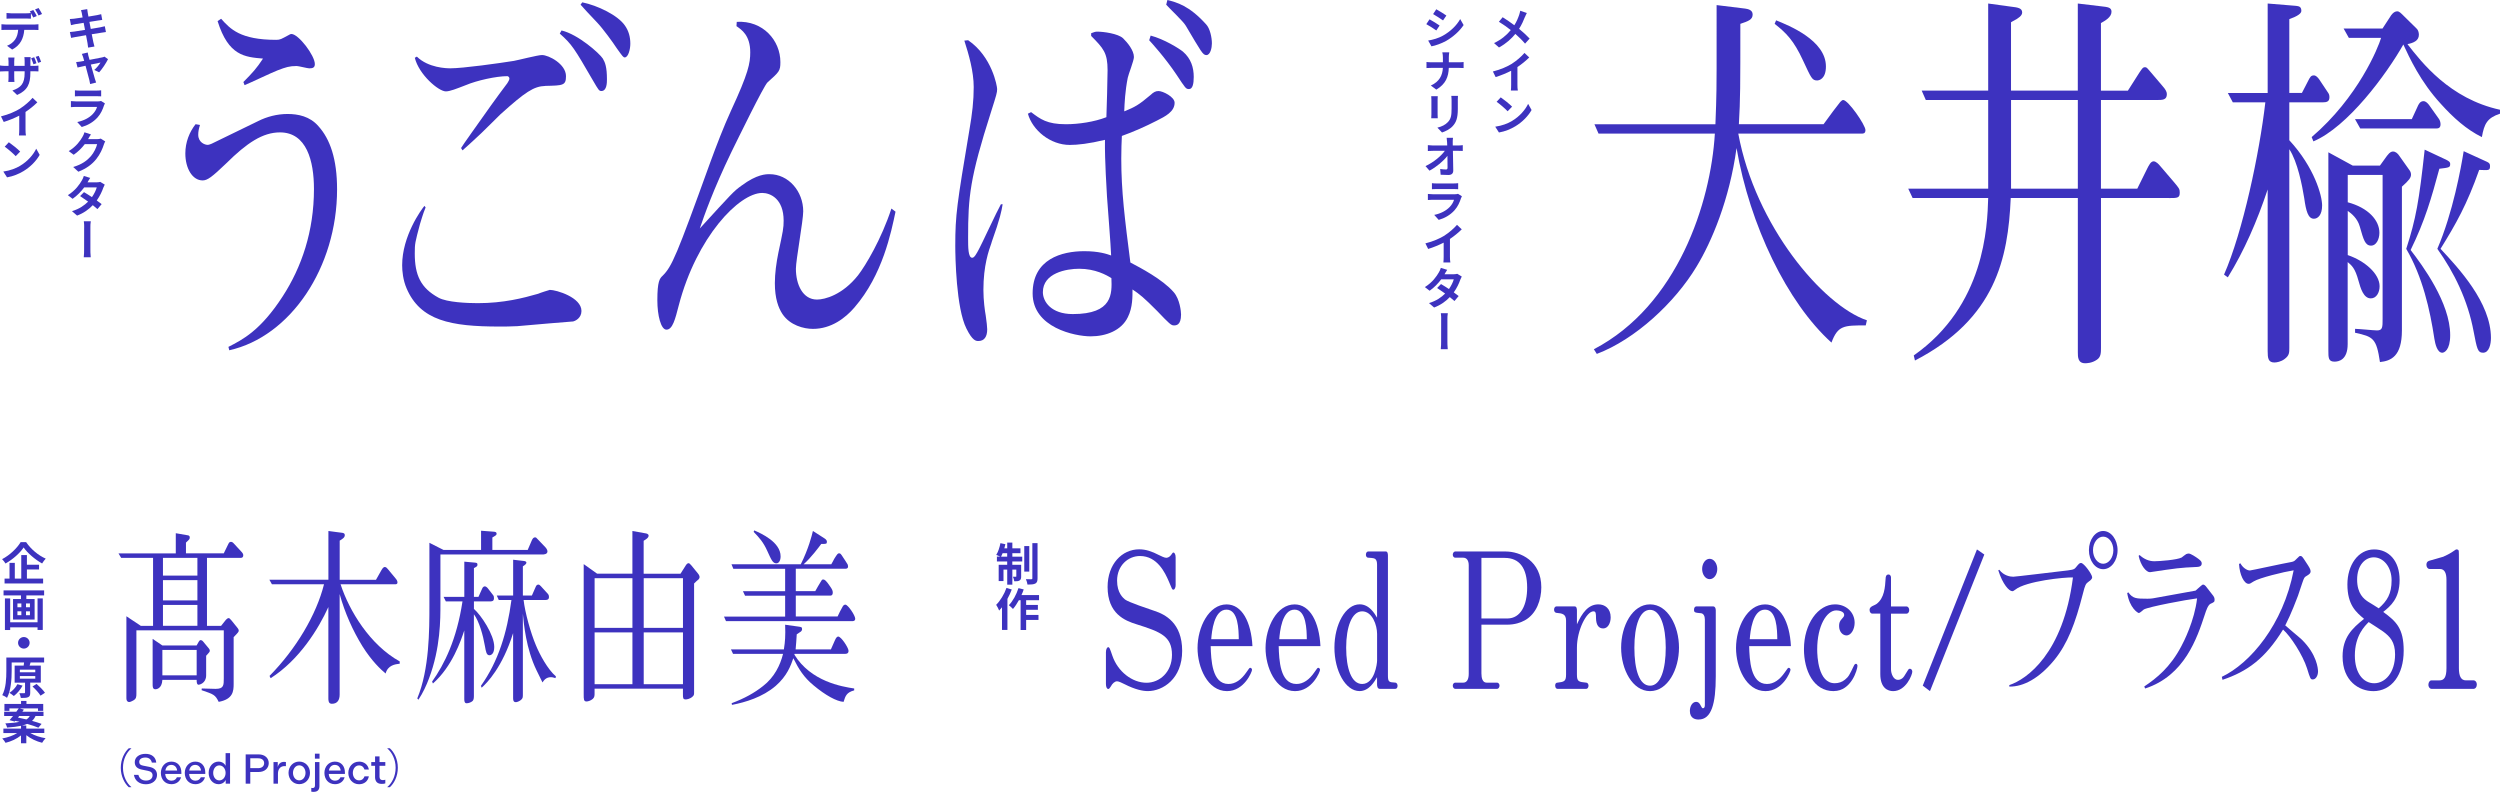 <?xml version="1.0" encoding="UTF-8"?>
<svg id="_レイヤー_2" data-name="レイヤー 2" xmlns="http://www.w3.org/2000/svg" viewBox="0 0 717.2 227.17">
  <defs>
    <style>
      .cls-1 {
        fill: #3d32bf;
      }
    </style>
  </defs>
  <g id="Grid">
    <g>
      <g>
        <path class="cls-1" d="M290.41,159.69h2.85v1.39h-2.85v.95h2.54v3.32c0,.6-.09.96-.47,1.18-.36.22-.86.25-1.51.23-.04-.39-.21-.94-.38-1.31.36.03.69.03.81.01.12,0,.16-.03.16-.16v-1.9h-1.14v4.32h-1.47v-4.32h-1.07v3.29h-1.38v-4.67h2.44v-.95h-2.95v-1.39h.98c-.34-.17-.87-.39-1.17-.49.53-.82.96-2.13,1.2-3.37l1.42.3c-.08.4-.18.79-.3,1.18h.83v-1.64h1.47v1.64h2.33v1.4h-2.33v.98ZM288.94,159.69v-.98h-1.31c-.14.36-.3.69-.44.98h1.75ZM295.28,163.98h-1.44v-7.32h1.44v7.32ZM297.65,155.81v10.09c0,.83-.17,1.25-.64,1.51-.48.25-1.23.3-2.24.3-.05-.43-.26-1.11-.46-1.56.66.03,1.34.03,1.56.03.21-.01.29-.07.29-.29v-10.08h1.48Z"/>
        <path class="cls-1" d="M290.26,169.11c-.34.91-.77,1.83-1.25,2.7v8.91h-1.56v-6.5c-.27.32-.55.65-.81.94-.14-.38-.58-1.26-.86-1.65,1.18-1.17,2.31-3.02,2.96-4.86l1.51.47ZM294.38,172.18v1.36h3.37v1.4h-3.37v1.47h3.54v1.43h-3.54v2.89h-1.59v-8.55h-.49c-.52.96-1.12,1.85-1.7,2.52-.25-.29-.86-.83-1.18-1.08,1.14-1.17,2.17-3.04,2.76-4.9l1.5.38c-.18.55-.39,1.08-.64,1.61h5.04v1.47h-3.69Z"/>
      </g>
      <g>
        <path class="cls-1" d="M7.5,155.54c1.4,2.05,3.54,3.82,5.62,4.72-.39.4-.74.91-1.04,1.39-2.01-1.12-4.19-2.99-5.3-4.59-1.05,1.59-3.06,3.39-5.2,4.6-.2-.35-.64-.92-.98-1.25,2.25-1.16,4.34-3.22,5.32-4.88h1.59ZM7.72,165.98h4.65v1.4H1.31v-1.4h1.42v-4.51h1.52v4.51h1.85v-6.75h1.62v2.78h3.48v1.36h-3.48v2.6Z"/>
        <path class="cls-1" d="M12.66,169.37v1.44h-5.1v1.04h2.37v5.89H3.74v-5.89h2.28v-1.04H1.02v-1.44h11.63ZM10.77,171.67h1.5v9.05h-1.5v-.75H2.92v.77h-1.51v-9.06h1.51v6.84h7.85v-6.84ZM5,174.21h1.13v-1.09h-1.13v1.09ZM5,176.48h1.13v-1.11h-1.13v1.11ZM8.59,173.12h-1.13v1.09h1.13v-1.09ZM8.59,175.38h-1.13v1.11h1.13v-1.11Z"/>
        <path class="cls-1" d="M8.5,184.41c0,.91-.75,1.66-1.66,1.66s-1.66-.75-1.66-1.66.75-1.66,1.66-1.66,1.66.75,1.66,1.66Z"/>
        <path class="cls-1" d="M8.67,195.85v2.87c0,.7-.12,1.08-.61,1.29-.49.22-1.17.22-2.08.22-.05-.42-.25-.96-.43-1.37.57.03,1.2.03,1.38.01.2,0,.25-.04.25-.2v-2.83h-2.98v-4.89h2.59c.05-.31.1-.62.12-.9h-3.56v2.44c0,2.21-.18,5.55-1.33,7.7-.3-.26-.97-.62-1.37-.77,1.08-1.99,1.17-4.9,1.17-6.93v-3.85h10.84v1.4h-4.07.18s-.27.9-.27.9h3.21v4.89h-3.04ZM6.48,196.69c-.61,1.14-1.59,2.28-2.51,2.98-.3-.26-.91-.7-1.27-.91.92-.57,1.81-1.53,2.29-2.48l1.5.42ZM5.7,192.86h4.42v-.74h-4.42v.74ZM5.7,194.7h4.42v-.75h-4.42v.75ZM10.49,196.2c.86.75,1.92,1.79,2.41,2.54l-1.27.83c-.43-.74-1.46-1.85-2.31-2.63l1.18-.74Z"/>
        <path class="cls-1" d="M8.74,210.31c1.14.68,2.77,1.22,4.34,1.47-.34.33-.77.92-.99,1.31-1.62-.39-3.3-1.18-4.54-2.18v2.31h-1.53v-2.24c-1.2.98-2.82,1.73-4.43,2.12-.21-.38-.62-.95-.95-1.25,1.56-.27,3.19-.84,4.29-1.55H.97v-1.27h5.06v-.81c-1.05.23-2.37.39-3.99.51-.07-.36-.31-.9-.51-1.2,1.75-.09,3.07-.23,4.07-.46-.42-.09-.83-.19-1.22-.27l-.17.2-1.47-.4c.31-.34.65-.75,1.01-1.2H1.19v-1.21h3.48c.25-.34.49-.66.7-.96h-2.67v.71h-1.43v-1.99h4.77v-.86h1.55v.86h4.81v1.99h-1.5v-.71h-5.23l1.18.35c-.14.2-.29.4-.44.61h6.07v1.21h-2.29c-.23.55-.56,1.01-1,1.4,1.05.3,2.02.6,2.74.87l-.92,1.09c-.78-.34-1.95-.73-3.22-1.09-.42.18-.9.34-1.46.47h1.21v.88h5.17v1.27h-3.99ZM5.16,205.86c.75.14,1.59.33,2.42.53.46-.27.75-.61.97-.99h-3.04l-.35.46Z"/>
      </g>
      <g>
        <path class="cls-1" d="M37.66,214.73c-1.31,1.09-2.38,3.09-2.38,5.52s1.1,4.46,2.38,5.52v.06h-.72c-1.21-1.09-2.29-3.11-2.29-5.58s1.08-4.49,2.29-5.58h.72v.06Z"/>
        <path class="cls-1" d="M38.43,222.29h1.28c.22.96.94,1.64,2.17,1.64s1.89-.64,1.89-1.51c0-.67-.44-1.12-1.32-1.28l-1.81-.37c-1.3-.28-1.98-.94-1.98-2.13,0-1.39,1.25-2.38,3.08-2.38s2.93.96,3.09,2.51h-1.27c-.17-.85-.79-1.45-1.85-1.45s-1.77.46-1.77,1.25c0,.6.29.91,1.08,1.07l1.87.37c1.4.28,2.16,1.06,2.16,2.31,0,1.58-1.35,2.67-3.19,2.67-1.94,0-3.18-1.08-3.44-2.7Z"/>
        <path class="cls-1" d="M49.14,218.49c1.92,0,2.89,1.39,2.89,3.12v.41h-4.63c.06,1.08.68,1.94,1.8,1.94.84,0,1.31-.42,1.54-.97h1.2c-.31,1.18-1.36,1.98-2.74,1.98-1.93,0-3.05-1.44-3.05-3.24s1.25-3.24,2.99-3.24ZM50.82,221.06c-.11-.95-.71-1.63-1.69-1.63s-1.55.72-1.69,1.63h3.38Z"/>
        <path class="cls-1" d="M56,218.49c1.92,0,2.89,1.39,2.89,3.12v.41h-4.63c.06,1.08.68,1.94,1.8,1.94.84,0,1.31-.42,1.54-.97h1.2c-.31,1.18-1.36,1.98-2.74,1.98-1.93,0-3.05-1.44-3.05-3.24s1.25-3.24,2.99-3.24ZM57.67,221.06c-.11-.95-.71-1.63-1.69-1.63s-1.55.72-1.69,1.63h3.38Z"/>
        <path class="cls-1" d="M64.75,224.82v-1.09c-.3.7-1.07,1.24-2.06,1.24-1.64,0-2.83-1.44-2.83-3.24s1.19-3.24,2.83-3.24c.98,0,1.74.54,2.03,1.23v-3.66h1.28v8.75h-1.25ZM62.91,219.58c-1.07,0-1.75,1.01-1.75,2.15s.68,2.15,1.75,2.15,1.81-.97,1.81-2.15-.74-2.15-1.81-2.15Z"/>
        <path class="cls-1" d="M70.48,216.42h3.72c1.8,0,2.9,1.09,2.9,2.52s-1.15,2.53-2.9,2.53h-2.4v3.35h-1.32v-8.4ZM74.07,220.37c1.1,0,1.71-.62,1.71-1.44s-.61-1.39-1.71-1.39h-2.27v2.83h2.27Z"/>
        <path class="cls-1" d="M78.46,218.63h1.22v1.44c.2-.91.79-1.51,1.85-1.51.19,0,.37.01.49.05v1.19c-.13-.02-.24-.02-.4-.02-1.14,0-1.88.79-1.88,2.19v2.85h-1.28v-6.19Z"/>
        <path class="cls-1" d="M82.77,221.72c0-1.79,1.28-3.24,3.08-3.24s3.08,1.45,3.08,3.24-1.28,3.24-3.08,3.24-3.08-1.45-3.08-3.24ZM87.65,221.72c0-1.09-.67-2.16-1.8-2.16s-1.8,1.07-1.8,2.16.67,2.15,1.8,2.15,1.8-1.06,1.8-2.15Z"/>
        <path class="cls-1" d="M89.3,227.1v-1.07c.12.02.25.04.38.04.48,0,.68-.26.68-.78v-6.66h1.28v6.85c0,1.12-.53,1.69-1.7,1.69-.24,0-.48-.02-.65-.07ZM90.34,216.22h1.33v1.42h-1.33v-1.42Z"/>
        <path class="cls-1" d="M96.06,218.49c1.92,0,2.89,1.39,2.89,3.12v.41h-4.63c.06,1.08.68,1.94,1.8,1.94.84,0,1.31-.42,1.54-.97h1.2c-.31,1.18-1.36,1.98-2.74,1.98-1.93,0-3.05-1.44-3.05-3.24s1.25-3.24,2.99-3.24ZM97.74,221.06c-.11-.95-.71-1.63-1.69-1.63s-1.55.72-1.69,1.63h3.38Z"/>
        <path class="cls-1" d="M103,218.49c1.58,0,2.59.97,2.82,2.27h-1.25c-.22-.67-.72-1.18-1.57-1.18-1.12,0-1.78,1.03-1.78,2.15s.66,2.14,1.78,2.14c.85,0,1.36-.49,1.57-1.16h1.25c-.23,1.3-1.24,2.27-2.82,2.27-1.86,0-3.07-1.51-3.07-3.24s1.21-3.24,3.07-3.24Z"/>
        <path class="cls-1" d="M107.6,222.84v-3.15h-1.09v-1.06h1.09v-1.64h1.28v1.64h1.66v1.06h-1.66v3.15c0,.62.3.96.92.96.3,0,.56-.06.74-.11v1.05c-.22.1-.64.14-1.06.14-1.26,0-1.89-.7-1.89-2.05Z"/>
        <path class="cls-1" d="M111.12,225.77c1.31-1.09,2.38-3.09,2.38-5.52s-1.1-4.46-2.38-5.52v-.06h.72c1.22,1.09,2.29,3.11,2.29,5.58s-1.07,4.49-2.29,5.58h-.72v-.06Z"/>
      </g>
      <g>
        <path class="cls-1" d="M65.78,100.52l-.25-1.01c3.95-2.02,9.16-4.59,15.55-14.46,5.46-8.41,8.99-18.71,8.99-30.82,0-8.07-2.1-16.25-9.75-16.25-4.96,0-9.5,3.03-15.38,8.85-4.2,4.03-5.46,4.93-6.81,4.93-2.94,0-4.96-3.47-4.96-7.73,0-3.25,1.18-6.16,2.94-8.4l1.26.22c-.34,1.12-.5,1.9-.5,2.8,0,2.24,1.93,2.91,2.69,2.91.42,0,.84-.22,1.18-.34l13.36-6.5c2.44-1.23,5.38-2.02,8.4-2.02s6.39.67,8.82,3.47c3.36,3.7,5.38,9.41,5.38,18.15,0,22.41-13.36,42.25-30.93,46.17ZM88.73,19.61c-.5,0-3.11-.67-3.61-.67-2.1,0-3.11.34-5.46,1.23-1.51.56-8.07,3.7-9.5,4.26l-.34-.9c2.77-2.8,3.78-3.92,5.63-6.72-5.21-.45-9.92-.78-13.03-10.76l1.01-.67c2.61,2.91,5.46,6.05,15.8,6.05,1.18,0,1.43-.22,3.53-1.34.25-.11.5-.34.84-.34,2.02,0,6.72,6.16,6.72,8.63,0,1.01-.59,1.23-1.6,1.23Z"/>
        <path class="cls-1" d="M164.28,92.23c-5.8.45-6.81.56-15.88,1.34-2.02.11-3.61.11-5.13.11-13.95,0-22.69-1.68-26.64-10.98-1.01-2.35-1.26-4.93-1.26-6.61,0-8.41,5.46-15.91,6.39-17.03l.34.45c-.76,1.79-1.34,3.92-1.6,4.71-1.43,5.38-1.51,5.6-1.51,8.52,0,6.16,1.68,9.86,6.81,12.66,2.44,1.34,8.32,1.57,11.26,1.57,7.4,0,13.03-1.46,17.31-2.69.42-.22,3.28-1.12,3.36-1.12,1.85,0,9.08,2.13,9.08,6.05,0,2.02-1.76,2.91-2.52,3.03ZM156.47,24.65c-3.36.11-5.71,1.68-12.94,8.18-.59.56-3.7,3.7-5.46,5.38-1.85,1.79-4.88,4.48-5.38,4.93l-.42-.67c.5-.9,4.79-6.84,8.66-12.33,1.26-1.79,3.36-4.59,4.62-6.28.25-.45.59-.9.59-1.34,0-.34-.34-.67-.59-.67-3.19,0-8.74,1.23-11.93,2.58-2.61,1.01-4.54,1.79-5.71,1.79-2.1,0-7.73-4.82-8.91-9.64l.59-.34c3.28,3.25,8.57,3.36,9.58,3.36,3.7,0,14.04-1.46,18.24-2.13,1.26-.22,6.89-1.68,8.07-1.68,1.93,0,6.89,2.58,6.89,6.05,0,2.69-.84,2.69-5.88,2.8ZM172.52,26.11c-.67,0-.84-.34-2.35-2.91-5.46-9.41-6.05-10.42-9.58-13.56l.5-.9c4.79,1.12,10.93,6.61,11.85,8.07.67,1.12,1.18,2.46,1.18,5.94,0,.9,0,3.36-1.6,3.36ZM179.24,16.47c-.42,0-.59-.22-2.35-2.69-1.01-1.57-3.95-5.6-5.55-7.28s-4.45-4.71-4.79-5.16l.5-.67c4.37.9,10.25,3.7,12.27,6.72,1.01,1.46,1.51,3.14,1.51,5.16,0,1.57-.59,3.92-1.6,3.92Z"/>
        <path class="cls-1" d="M245.14,88.19c-2.61,3.03-6.64,6.16-11.93,6.16-2.61,0-6.56-1.01-8.74-4.26-1.18-1.79-2.18-4.48-2.18-8.85,0-2.8.42-5.83,1.01-8.74,1.34-6.28,1.51-7.06,1.51-9.19,0-6.28-3.78-7.96-6.14-7.96-6.64,0-18.83,12.66-23.95,32.27-1.01,3.92-1.76,6.95-3.53,6.95-1.6,0-2.61-4.15-2.61-8.4,0-5.49.67-6.28,1.51-7.06,2.69-2.69,3.95-5.6,13.62-32.39,1.85-5.04,3.87-10.31,5.97-14.9,5.04-10.87,5.55-13.67,5.55-16.81,0-4.93-2.52-6.5-3.95-7.51l.08-1.23c7.56-.45,12.52,5.38,12.52,11.54,0,2.58-.34,2.8-3.7,5.83-1.09,1.01-8.57,16.36-10.34,19.95-5.29,10.98-7.82,18.27-9.08,21.96,9.33-10.2,9.67-10.65,12.02-12.33,4.37-3.25,6.98-3.25,7.98-3.25,5.46,0,9.67,4.93,9.67,10.65,0,2.69-2.1,14.01-2.1,16.47,0,4.48,1.93,8.85,6.05,8.85,2.27,0,7.31-1.34,11.77-6.95,2.18-2.8,6.72-10.42,9.58-19.16l1.18.9c-1.26,5.94-3.7,18.15-11.77,27.46Z"/>
        <path class="cls-1" d="M284.47,69.59c-.84,2.35-2.35,6.61-2.35,13.56,0,3.03.42,6.05.67,7.4.25,1.79.42,3.25.42,3.92,0,2.13-.84,3.36-2.52,3.36-.67,0-1.68,0-3.45-3.59-2.94-5.83-3.19-20.62-3.19-23.76,0-8.85.5-11.99,4.03-33.06.84-4.82,1.26-8.52,1.26-12.44,0-4.48-1.43-9.41-2.69-13.33l1.09-.11c6.89,4.71,8.32,13.22,8.32,14.01,0,1.01-.17,1.57-1.77,6.61-6.05,18.94-6.56,24.21-6.56,36.08,0,2.69,0,5.71,1.18,5.71.59,0,1.18-1.01,2.1-2.8.25-.34,5.04-10.65,6.13-12.55h.5c-.34,2.02-.67,3.92-3.19,10.98ZM336.74,93.35c-.76,0-1.26-.45-4.79-4.15-3.78-3.81-5.04-4.82-7.06-6.16,0,1.91.08,5.16-1.34,7.96-1.85,3.81-6.22,5.49-10.67,5.49s-16.64-2.46-16.64-12.33,8.4-12.1,14.79-12.1c4.2,0,6.47.78,7.73,1.23-.08-2.69-1.01-14.34-1.18-16.81-.08-2.02-.67-9.97-.59-16.36-4.62,1.12-7.9,1.46-10.09,1.46-5.55,0-10.67-4.15-12.02-8.96l.92-.45c2.69,2.02,4.54,3.47,10,3.47,3.61,0,8.15-.67,11.6-2.02.08-1.79.34-11.43.34-13.45,0-5.04-1.18-6.28-4.71-9.86v-.78c.84-.34,1.26-.45,1.76-.45,1.76,0,5.97.56,7.4,1.91,1.26,1.23,3.11,3.47,3.11,5.38,0,1.01-1.6,5.04-1.77,5.94-.76,3.81-.92,7.28-1.01,9.64,3.03-1.23,4.12-1.79,7.56-4.71.84-.79,1.43-1.12,2.27-1.12,1.26,0,4.62,1.68,4.62,3.36,0,2.58-2.69,3.92-5.13,5.15-3.28,1.68-6.56,3.14-10,4.37-.08,1.79-.17,3.81-.17,6.5,0,9.41,1.01,17.26,2.61,29.81,2.77,1.46,9.25,4.82,12.44,8.52,1.77,2.02,2.1,5.6,2.1,6.39,0,3.14-1.43,3.14-2.1,3.14ZM309.6,77.1c-3.7,0-10.42,1.23-10.42,6.72,0,2.69,2.35,6.28,8.57,6.28,11.51,0,11.26-5.83,11.09-10.31-1.43-.9-4.62-2.69-9.25-2.69ZM341.11,25.55c-.92,0-1.01-.22-3.53-4.03-3.36-5.04-7.48-9.53-7.9-9.97l.42-1.34c3.87,1.01,8.15,3.7,9.25,4.59,2.35,2.02,3.11,4.59,3.11,7.28,0,2.02-.34,3.47-1.35,3.47ZM346.07,15.8c-1.01,0-1.43-.9-5.88-8.4-.67-1.23-4.88-5.16-5.63-6.05l.34-1.34c2.69.67,6.22,1.57,11.09,6.95,1.18,1.23,1.68,3.92,1.68,5.49,0,1.23-.42,3.36-1.6,3.36Z"/>
      </g>
      <g>
        <path class="cls-1" d="M23.5,3.87c-.08-.36-.16-.66-.26-.96l1.78-.29c.04.25.08.68.14.97.03.18.1.6.21,1.17,1.07-.17,2.03-.33,2.48-.42.39-.08.87-.18,1.18-.27l.3,1.65c-.27.03-.78.1-1.16.16-.52.08-1.48.23-2.52.4.12.64.26,1.34.39,2.02,1.13-.18,2.17-.36,2.73-.47.49-.1.98-.21,1.3-.3l.32,1.66c-.32.03-.84.12-1.33.2-.6.09-1.62.25-2.74.43.21,1.03.38,1.88.46,2.28.09.38.21.82.32,1.25l-1.82.31c-.07-.47-.1-.9-.17-1.27-.07-.36-.22-1.24-.43-2.29-1.29.21-2.47.42-3.02.52-.55.09-.98.17-1.26.25l-.35-1.68c.33-.01.91-.09,1.3-.14.58-.08,1.77-.27,3.04-.48-.13-.68-.26-1.38-.39-2.02-1.11.18-2.08.34-2.47.4-.4.08-.73.16-1.16.27l-.34-1.76c.39-.01.78-.04,1.17-.09.43-.05,1.42-.19,2.5-.36l-.22-1.14Z"/>
        <path class="cls-1" d="M25.36,16.01c.08.3.2.69.33,1.16,1.48-.29,3.12-.61,3.65-.71.22-.04.47-.12.64-.21l1.01.73c-.55,1.12-1.66,2.81-2.55,3.77l-1.4-.68c.71-.6,1.47-1.57,1.79-2.12-.3.05-1.48.3-2.77.57.47,1.64.98,3.45,1.17,4.12.08.23.25.79.35,1.04l-1.72.43c-.05-.35-.14-.77-.22-1.12-.17-.69-.66-2.52-1.1-4.13-1.01.22-1.91.42-2.29.51l-.4-1.57c.4-.04.79-.06,1.22-.14.17-.03.56-.09,1.08-.2-.13-.44-.23-.83-.31-1.09-.1-.34-.21-.62-.35-.91l1.68-.4c.05.29.1.64.19.96Z"/>
        <path class="cls-1" d="M29.86,30.18c-.39,1.22-.94,2.46-1.87,3.5-1.27,1.42-2.92,2.3-4.54,2.76l-1.29-1.43c1.91-.39,3.41-1.22,4.38-2.21.68-.69,1.08-1.4,1.3-2.12h-6.03c-.31,0-.95.01-1.47.06v-1.74c.52.05,1.07.09,1.47.09h6.23c.42,0,.75-.05.94-.13l1.12.7c-.08.17-.2.39-.23.52ZM22.81,25.99h4.86c.39,0,1.01-.03,1.35-.08v1.73c-.34-.03-.94-.05-1.38-.05h-4.84c-.4,0-.95.01-1.31.05v-1.73c.35.05.88.08,1.31.08Z"/>
        <path class="cls-1" d="M25.31,39.85s-.03.04-.04.07h2.54c.39,0,.81-.05,1.09-.16l1.29.81c-.13.23-.31.57-.4.9-.35,1.13-1.07,2.81-2.21,4.21-1.2,1.48-2.72,2.63-5.1,3.58l-1.48-1.35c2.57-.77,3.98-1.86,5.08-3.11.86-.99,1.59-2.51,1.78-3.45h-3.54c-.83,1.1-1.94,2.21-3.18,3.05l-1.42-1.05c2.21-1.35,3.31-2.99,3.93-4.07.21-.3.47-.9.58-1.33l1.86.61c-.31.44-.64,1.01-.78,1.29Z"/>
        <path class="cls-1" d="M25.11,52.31h2.56c.39,0,.82-.05,1.09-.13l1.29.78c-.13.25-.3.6-.42.91-.34,1.01-.97,2.38-1.87,3.64.55.39,1.04.75,1.4,1.05l-1.2,1.43c-.35-.33-.82-.71-1.34-1.13-1.11,1.17-2.55,2.25-4.5,2.99l-1.47-1.27c2.18-.66,3.59-1.7,4.63-2.74-.82-.6-1.65-1.17-2.3-1.59l1.12-1.13c.66.38,1.47.9,2.28,1.43.64-.92,1.18-2.01,1.38-2.79h-3.6c-.88,1.17-2.05,2.39-3.33,3.28l-1.36-1.05c2.21-1.38,3.37-3.11,4-4.2.2-.31.47-.9.58-1.31l1.83.56c-.31.44-.62,1.01-.78,1.29Z"/>
        <path class="cls-1" d="M24.15,65.25c0-.44,0-1.21-.1-1.78h2c-.12.57-.12,1.33-.12,1.78v6.27c0,.38,0,1.47.1,2.28h-2c.1-.81.1-1.77.1-2.28,0-.87.01-5.16.01-6.27Z"/>
        <path class="cls-1" d="M1.62,7.04h8.27c.26,0,.81-.03,1.14-.08v1.65c-.33-.03-.79-.04-1.14-.04h-2.93c-.09,1.31-.42,2.35-.88,3.21-.55,1-1.47,1.87-2.59,2.44l-1.48-1.08c.9-.35,1.77-.98,2.34-1.81.53-.77.78-1.72.86-2.77H1.62c-.38,0-.86.01-1.21.04v-1.65c.38.04.81.08,1.21.08ZM10.56,4.59l-1.01.43c-.18-.35-.43-.84-.68-1.26v1.6c-.43-.03-.92-.05-1.35-.05H3.22c-.43,0-.97.03-1.35.05v-1.63c.4.05.92.09,1.35.09h4.29c.43,0,.92-.03,1.34-.09-.1-.17-.21-.32-.3-.45l1-.42c.32.47.77,1.26,1,1.73ZM12.06,4.01l-1,.43c-.26-.52-.66-1.26-1-1.73l.99-.42c.33.48.79,1.27,1.01,1.72Z"/>
        <path class="cls-1" d="M4.91,27.24l-1.35-1.27c2.44-.86,3.51-1.94,3.51-5.04v-.48h-2.99v1.72c0,.56.04,1.08.07,1.33h-1.77c.03-.25.07-.77.07-1.33v-1.72h-1.07c-.64,0-1.09.03-1.38.05v-1.73c.22.04.74.13,1.38.13h1.07v-1.26c0-.36-.03-.74-.08-1.13h1.79c-.03.23-.08.64-.08,1.14v1.25h2.99v-1.33c0-.51-.04-.92-.08-1.18h1.81c-.03.26-.08.68-.08,1.18v1.33h.92c.68,0,1.05-.04,1.39-.09v1.68c-.27-.04-.71-.04-1.38-.04h-.94v.43c0,3.12-.75,5.02-3.81,6.37ZM10.46,18.14l-.86.3c-.2-.55-.42-1.24-.65-1.73l.86-.29c.22.49.52,1.23.65,1.72ZM11.79,17.74l-.87.29c-.17-.55-.42-1.24-.68-1.73l.87-.27c.23.49.53,1.24.68,1.72Z"/>
        <path class="cls-1" d="M5.79,31.12c1.29-.81,2.72-2.07,3.55-3.05l1.37,1.29c-.96.95-2.17,1.94-3.39,2.76v5.08c0,.56.03,1.35.12,1.66h-2c.05-.31.08-1.11.08-1.66v-4.02c-1.3.66-2.9,1.34-4.45,1.81l-.79-1.6c2.26-.57,4.11-1.39,5.53-2.26Z"/>
        <path class="cls-1" d="M5.79,47.55c2.16-1.27,3.8-3.2,4.6-4.89l.99,1.77c-.96,1.72-2.64,3.46-4.67,4.68-1.29.77-2.9,1.47-4.69,1.77l-1.07-1.66c1.99-.29,3.61-.92,4.84-1.66ZM5.8,43.47l-1.29,1.33c-.65-.7-2.24-2.08-3.16-2.72l1.18-1.27c.88.6,2.52,1.9,3.26,2.67Z"/>
      </g>
      <g>
        <path class="cls-1" d="M535.24,93.35c-6.3,0-7.98,0-9.83,4.93-12.69-11.43-23.45-33.73-27.23-55.81-2.02,14.79-7.14,26.89-11.51,34.07-6.22,10.31-17.57,20.84-28.58,24.99l-.84-1.34c24.04-12.55,33.53-42.02,34.71-61.86h-33.37l-1.18-2.69h34.71c.34-7.96.34-12.78.34-16.02V1.46l8.24,1.01c.67.11,2.1.34,2.1,1.68,0,1.46-1.18,1.91-3.53,2.69,0,18.04,0,21.52-.42,28.8h24.29c1.18-1.68,4.46-6.05,4.79-6.39.34-.34.59-.56.84-.56,1.43,0,6.39,7.17,6.39,8.63,0,1.01-.67,1.01-1.01,1.01h-35.47c4.88,26.45,24.29,49.31,36.9,53.56l-.34,1.46ZM521.29,23.08c-1.43,0-1.68-.67-4.03-5.71-2.69-5.83-4.88-7.96-8.15-10.53l.42-1.01c3.61,1.46,14.29,5.72,14.29,13.22,0,3.59-1.93,4.03-2.52,4.03Z"/>
        <path class="cls-1" d="M622.23,56.81h-19.5v42.92c0,1.46,0,2.69-1.18,3.47-1.43,1.01-3.03,1.01-3.36,1.01-2.1,0-2.1-1.79-2.1-3.14v-44.26h-19.25c-.76,17.37-4.37,34.63-27.48,46.62l-.34-1.46c20.42-14.34,21.1-36.98,21.35-45.16h-21.68l-1.26-2.69h22.94v-25.44h-17.9l-1.18-2.69h19.08V1.01l6.56.9c2.02.22,3.19.45,3.19,1.68,0,1.01-1.34,1.68-1.6,1.9-.59.34-1.51.79-1.6.9v19.61h19.16V1.01l6.64.79c2.02.22,3.03.34,3.03,1.57,0,1.57-1.85,2.58-3.03,3.25v19.39h7.73l3.28-5.16c.84-1.23,1.01-1.57,1.68-1.57.42,0,.67.34,1.43,1.23l3.53,4.15c1.01,1.12,1.26,1.79,1.26,2.35,0,1.68-1.26,1.68-2.86,1.68h-16.05v25.44h10.42l3.11-6.28c.76-1.46,1.26-1.57,1.6-1.57.67,0,1.51.9,1.77,1.23l4.03,4.71c1.51,1.79,1.68,2.02,1.68,3.03,0,1.57-.67,1.57-3.11,1.57ZM596.09,28.69h-19.16v25.44h19.16v-25.44Z"/>
        <path class="cls-1" d="M638.03,78.78c5.38-12.21,10.17-34.85,11.85-49.42h-9.33l-1.43-2.69h11.43V1.01l8.15.67c.84.11,1.51.22,1.51,1.46q0,1.12-3.45,2.35v21.18h3.61l1.68-3.25c.67-1.34.92-1.79,1.76-1.79.59,0,1.09.56,1.51,1.12l2.61,3.92c.25.34.34.78.34,1.23,0,1.23-.76,1.46-1.93,1.46h-9.58v10.87c7.23,7.84,9.41,15.91,9.41,18.71s-1.26,3.81-2.35,3.81c-1.68,0-2.27-2.24-2.77-5.83-.59-3.7-1.93-10.53-4.29-14.12v56.93c0,1.46,0,2.24-1.34,3.25-1.01.78-2.27,1.01-2.94,1.01-1.76,0-1.93-1.23-1.93-3.25v-46.39c-3.03,9.08-6.72,17.59-11.43,25.21l-1.09-.78ZM683.5,8.18l2.19-3.36c.25-.45,1.01-1.57,2.02-1.57.59,0,1.01.45,2.02,1.46l3.53,3.47c.42.34.67,1.12.67,1.79,0,1.68-1.51,2.35-3.28,2.69,4.03,5.16,12.1,15.69,26.56,18.83v1.12c-3.7,1.23-4.54,2.91-5.21,6.72-4.37-2.13-8.24-5.6-11.77-9.53-5.88-6.39-8.99-13.22-10.76-17.03-4.88,8.63-15.97,23.64-25.8,27.79l-.5-1.23c13.36-11.43,19.08-25.66,19.92-28.46h-9.25l-1.51-2.69h11.18ZM673.5,73.17c4.96,1.68,9.16,5.38,9.16,8.96,0,1.79-.92,3.47-2.52,3.47-2.1,0-2.94-2.91-3.53-5.04-1.01-3.7-1.93-4.37-3.11-5.38v23.53c0,4.59-2.61,5.04-3.78,5.04-1.76,0-1.76-1.12-1.76-3.25v-56.81l6.98,3.81h7.82l2.02-2.8c.92-1.23,1.43-1.23,1.77-1.23.67,0,1.34.56,1.76,1.23l2.94,4.15c.17.22.42.67.42,1.23,0,.9-.59,1.68-2.61,3.47v41.24c0,7.51-3.19,8.74-6.3,9.08-1.01-6.84-1.93-7.28-7.14-8.41v-1.12c1.01,0,5.38.45,6.3.45,1.6,0,1.6-.9,1.6-3.36v-41.24h-10v7.84c5.88,1.57,9.08,5.15,9.08,8.74,0,2.02-1.01,3.7-2.35,3.7-1.76,0-2.19-1.68-3.28-5.49-.67-2.35-2.35-3.7-3.45-4.48v12.66ZM693.5,30.7c.34-.78.76-1.68,1.76-1.68.67,0,1.26.67,1.6,1.12l2.86,4.03c.25.34.42,1.01.42,1.46,0,1.23-.76,1.23-1.43,1.23h-21.6l-1.51-2.69h16.3l1.6-3.47ZM701.57,45.72c.84.45,1.34.67,1.34,1.34,0,1.01-.34,1.01-3.11,1.35-2.27,8.4-4.12,14.9-8.24,23.31,3.36,4.37,11.35,15.13,11.35,24.43,0,4.37-1.76,5.04-2.27,5.04-1.43,0-2.02-2.47-2.27-4.03-1.26-8.29-3.36-17.71-8.07-25.77,2.77-8.52,3.7-13.78,5.29-28.46l5.97,2.8ZM713.42,46.39c.67.34.92.56.92,1.23,0,1.34-.34,1.23-3.11,1.12-3.53,9.97-6.64,15.46-11.09,22.64,5.13,5.49,14.46,15.46,14.46,25.55,0,1.79-.5,4.26-2.27,4.26-1.6,0-1.76-1.34-2.69-6.05-1.68-9.08-5.63-17.03-10.42-23.76,4.46-10.31,6.81-23.31,7.56-28.01l6.64,3.03Z"/>
      </g>
      <g>
        <path class="cls-1" d="M59.38,179.54h4.05l1.38-1.73c.16-.16.49-.49.77-.49.2,0,.41.16.81.65l1.74,2.16c.04.05.36.43.36.76s-.08.49-1.46,1.89v13.44c0,2.05-.16,4.37-4.29,5.13-1.01-2.05-1.42-2.16-4.9-3.35l.04-.49c.65,0,3.4.11,3.97.11,2.35,0,2.35-1.03,2.35-3.02v-13.77h-25.07v18.14c0,.97-.04,1.51-.93,2-.32.16-.81.43-1.13.43s-.81-.16-.81-1.13v-23.48l4.13,2.75h3.52v-19.49h-9.15l-.77-1.3h16.44v-5.78l3.4.59c.16,0,.61.11.61.59,0,.54-.12.59-1.09,1.51v3.08h10.85l1.34-2.75c.24-.54.57-.54.81-.54.12,0,.41.11.69.43l2.39,2.59c.12.11.36.49.36.81,0,.54-.28.76-.69.76h-9.72v19.49ZM56.42,185.15l.61-1.08c.16-.27.32-.43.53-.43.24,0,.53.16.69.38l1.66,2s.28.32.28.65-.12.43-1.05,1.46v5.61c0,2.32-1.98,2.7-2.15,2.7-.57,0-.57-.86-.57-1.4h-9.84c-.12,2.59-1.78,2.7-1.98,2.7-.81,0-.81-.76-.81-1.4v-13.06l2.79,1.89h9.84ZM46.58,186.45v7.29h9.84v-7.29h-9.84ZM56.63,160.05h-9.88v5.08h9.88v-5.08ZM46.75,166.42v5.83h9.88v-5.83h-9.88ZM46.75,173.54v5.99h9.88v-5.99h-9.88Z"/>
        <path class="cls-1" d="M110.6,193.2c-1.34-1.13-3.93-3.51-6.64-7.83-2.75-4.48-5.02-9.5-6.52-14.95v28.83c0,1.57-.65,2.65-2.23,2.65-1.01,0-1.01-.97-1.01-1.62v-26.13c-2.83,6.26-8.34,15.17-16.56,20.41l-.32-.65c7.61-7.72,13.45-17.55,15.63-26.29h-14.94l-.73-1.3h16.93v-13.98l3.81.49c.4.05.89.11.89.7,0,.65-.57,1.03-1.46,1.57v11.23h10.41l1.62-2.86c.41-.7.69-.81.93-.81.36,0,.61.32.85.59l2.27,2.75c.28.32.49.7.49,1.08,0,.54-.41.54-.73.54h-15.59c2.51,7.67,8.42,17.38,16.97,22.13v.65c-1.34.16-3.4.43-4.05,2.81Z"/>
        <path class="cls-1" d="M151.38,157.78l1.21-2.81c.24-.54.53-.81.89-.81.28,0,.36.05.89.65l2.11,2.21c.49.54.57.97.57,1.19,0,.86-1.21.86-1.34.86h-29.36v14.14c0,4.43.04,12.63-3.28,21.43-.77,2.05-1.74,4.16-3.04,6.1l-.32-.38c3.48-8.37,3.48-19.6,3.48-26.72v-17.92l4.05,2.05h10.77v-5.51l3.56.27c.45.05.89.05.89.59,0,.38-.12.43-1.21,1.08v3.56h10.12ZM123.97,195.52c3.52-4.97,7.05-12.04,8.71-23h-4.78l-.65-1.3h5.95v-10.09l3,.27c.53.05.77.11.77.54,0,.49-.08.54-1.01,1.03v8.26h1.3l1.09-2.43c.08-.22.37-.59.73-.59.24,0,.61.22.89.59l1.46,1.89c.24.27.28.59.28.92,0,.92-.65.92-1.17.92h-4.58v2.16c2.02,1.73,5.83,7.4,5.83,10.91,0,2-.93,2.38-1.38,2.38-.85,0-1.01-1.03-1.3-2.65-.53-3.08-1.62-7.02-3.16-9.12v23.38c0,.59-.04,1.19-.37,1.51-.4.38-1.17.65-1.66.65-.28,0-.73,0-.73-1.19v-19.7c-.97,2.92-3.44,10.31-8.99,15.22l-.24-.54ZM159.36,194.54c-.69-.22-.97-.27-1.3-.27-1.46,0-2.07.97-2.43,1.51-.2-.38-.36-.7-1.7-3.46-3.04-6.26-3.64-13.28-3.93-16.25v23c0,1.03,0,1.29-.61,1.78-.57.43-1.13.59-1.42.59-.77,0-.77-.76-.77-1.24v-18.57c-3.08,9.83-7.49,14.31-9.03,15.66l-.2-.54c4.98-7.02,7.49-15.17,8.75-24.62h-3.64l-.57-1.29h4.7v-10.26l2.79.32c.53.05,1.01.11,1.01.54,0,.32-.41.65-1.01,1.03v8.37h2.59l1.09-2.48c.12-.32.36-.65.73-.65.32,0,.45.16.73.43l1.82,2c.28.27.53.54.53,1.13,0,.86-.69.86-1.17.86h-6.11c.4,3.62,2.07,9.56,3.52,12.96,1.09,2.65,3.36,6.91,5.75,8.96l-.12.49Z"/>
        <path class="cls-1" d="M200.42,166.2c-.08.05-1.13.97-1.3,1.19v31.2c0,.59,0,.92-.49,1.3-.73.65-1.66.76-1.9.76-.81,0-.81-.43-.81-1.46v-1.62h-25.35v1.24c0,.76,0,1.19-.49,1.67-.61.54-1.42.76-1.82.76-.81,0-.81-.65-.81-2v-37.41l3.85,2.75h10.12v-12.25l3.64.65c.36.05,1.01.16,1.01.7,0,.43-.32.81-1.42,1.46v9.45h10.57l1.54-2.43c.28-.43.53-.59.77-.59.2,0,.41.16.77.59l1.94,2.38c.32.38.45.76.45.97,0,.32-.12.49-.28.7ZM181.43,165.88h-10.85v14.25h10.85v-14.25ZM181.43,181.43h-10.85v14.85h10.85v-14.85ZM195.93,165.88h-11.26v14.25h11.26v-14.25ZM195.93,181.43h-11.26v14.85h11.26v-14.85Z"/>
        <path class="cls-1" d="M244.76,178.19h-36.49l-.57-1.3h17.54v-5.99h-11.5l-.61-1.3h12.11v-6.42h-14.86l-.53-1.3h19.88c2.23-4.48,3.16-8.21,3.48-9.56l3.36,2.16c.16.11.65.43.65.92,0,.65-.16.65-1.62.65-.73.97-2.92,3.94-5.06,5.83h7.94c.16-.22.73-1.35.85-1.57.89-1.4,1.01-1.57,1.38-1.57.4,0,.49.11,1.21,1.24.08.11,1.05,1.57,1.25,1.94.08.22.12.43.12.65,0,.43-.36.59-.69.59h-14.3v6.42h5.59c.41-.7,1.26-2.27,1.74-2.97.24-.38.41-.38.49-.38.45,0,.89.32,1.98,1.94.65.92.81,1.29.81,1.89s-.36.81-.65.81h-9.96v5.99h11.99c.32-.7.97-2.05,1.46-2.86.2-.32.41-.54.77-.54.73,0,2.83,3.08,2.83,4.05,0,.11-.04.65-.61.65ZM242.01,201.35c-1.98-.11-5.22-1.89-8.63-4.75-2.75-2.27-4.21-4.59-5.79-7.77-.73,2.11-1.78,5.08-5.06,7.94-3.77,3.24-8.67,4.7-12.55,5.45l-.08-.49c3.64-1.35,6.48-2.92,8.99-4.91,3.28-2.54,4.94-5.99,5.75-9.23h-14.34l-.61-1.3h15.19c.4-2.38.4-4.32.4-4.91s0-1.08-.04-2.16l3.85.54c.69.11,1.01.11,1.01.7,0,.38-.2.59-.32.7-.2.11-1.05.7-1.21.81-.04.7-.24,3.73-.32,4.32h10.12c.49-1.08.77-1.73,1.17-2.65.36-.81.65-1.03.93-1.03.85,0,2.96,3.24,2.96,4.1s-.73.86-.93.86h-14.54l-.08.22c4.74,7.72,13.61,9.18,17.17,9.72v.54c-2.19.59-2.51,1.57-3.04,3.29ZM222.73,161.61c-1.01,0-1.42-.92-2.59-3.51-1.13-2.54-2.35-3.89-3.93-5.51l.16-.43c1.98.86,7.57,3.35,7.57,7.45,0,1.19-.49,2-1.21,2Z"/>
      </g>
      <g>
        <path class="cls-1" d="M337.28,167.71c0,.86-.28,1.46-.69,1.46-.2,0-.32-.16-.45-.43-.08-.16-.49-1.19-.85-2-1.05-2.43-3.28-7.23-8.26-7.23-3.36,0-6.56,2.7-6.56,7.07,0,3.51,1.7,4.91,2.27,5.4.93.76,6.92,2.75,8.5,3.29,2.96.97,7.9,3.4,7.9,11.44s-5.55,11.55-9.84,11.55c-1.46,0-3.64-.43-6.72-2-.57-.27-1.58-.81-2.11-.81-.65,0-1.34.59-1.82,1.51-.12.22-.45.7-.69.7-.4,0-.69-.54-.69-1.46v-9.07c0-.86.32-1.46.65-1.46.36,0,.45.27,1.21,2.48,1.54,4.48,5.63,7.72,9.8,7.72,3.69,0,7.29-3.02,7.29-7.99,0-5.34-3.2-6.59-10.21-8.8-3.32-1.03-8.26-3.02-8.26-10.69,0-6.59,4.13-10.8,9.07-10.8,1.9,0,3.64.59,5.71,1.67.57.27,1.5.76,2.03.76.16,0,.73-.05,1.17-.54.53-.54.61-.97.89-.97.32,0,.65.49.65,1.4v7.77Z"/>
        <path class="cls-1" d="M347.32,185.37c.12,3.94.36,10.85,5.1,10.85,1.98,0,3.69-1.24,5.14-3.35.81-1.19.89-1.29,1.13-1.29.2,0,.49.22.49.59,0,.54-2.23,6.1-7.17,6.1-5.63,0-8.46-6.91-8.46-12.36,0-5.99,3.24-12.52,8.34-12.52,4.41,0,7.05,5.02,7.41,11.98h-11.99ZM351.85,174.89c-3.6,0-4.21,6.32-4.37,8.48h7.9c-.04-2.65-.12-8.48-3.52-8.48Z"/>
        <path class="cls-1" d="M366.83,185.37c.12,3.94.36,10.85,5.1,10.85,1.98,0,3.69-1.24,5.14-3.35.81-1.19.89-1.29,1.13-1.29.2,0,.49.22.49.59,0,.54-2.23,6.1-7.17,6.1-5.63,0-8.46-6.91-8.46-12.36,0-5.99,3.24-12.52,8.34-12.52,4.41,0,7.05,5.02,7.41,11.98h-11.99ZM371.37,174.89c-3.6,0-4.21,6.32-4.37,8.48h7.9c-.04-2.65-.12-8.48-3.52-8.48Z"/>
        <path class="cls-1" d="M400.32,197.62h-4.46c-.73,0-.81-.81-.81-1.35v-2c-.73,1.24-2.27,3.99-5.02,3.99-4.05,0-7.21-5.83-7.21-12.47s3.16-12.42,7.25-12.42c2.75,0,4.29,2.64,4.98,3.83v-15.22c0-.92-.2-1.19-.32-1.4-.28-.38-.49-.49-2.23-.59-.53-.05-.65-.54-.65-.86,0-.59.32-.92.65-.92h5.1c.53,0,.57.86.57,1.13v34.44c0,1.89.32,1.94,2.11,2.05.49.05.65.54.65.92,0,.49-.24.86-.61.86ZM395.06,181.86c0-2.48-1.34-6.48-4.29-6.48s-4.58,4.48-4.58,10.42,1.5,10.42,4.58,10.42c3.6,0,4.29-5.88,4.29-6.69v-7.67Z"/>
        <path class="cls-1" d="M437.42,177.97c-1.09.59-2.71,1.24-5.14,1.24h-7.29v13.98c0,1.35.32,2.65,1.5,2.65h3c.32,0,.69.32.69.86,0,.49-.32.92-.69.92h-12.03c-.32,0-.69-.38-.69-.92,0-.49.32-.86.69-.86h2.31c1.21,0,1.58-1.24,1.58-2.54v-31.1c0-1.4-.57-2.21-1.58-2.21h-2.31c-.32,0-.69-.32-.69-.86,0-.49.32-.92.69-.92h14.46c4.25,0,10.25,2.7,10.25,10.26,0,3.56-1.34,7.61-4.74,9.5ZM431.67,160.05h-6.68v17.38h7.41c3.93,0,5.71-3.94,5.71-8.85,0-5.62-2.19-8.53-6.44-8.53Z"/>
        <path class="cls-1" d="M459.93,180.29c-1.26,0-2.03-.92-2.07-2.97,0-1.35-.04-1.94-.73-1.94-1.98,0-4.74,5.4-4.74,10.42v7.77c0,2,.57,2.05,2.67,2.27.61.05.65.76.65.86,0,.49-.28.92-.65.92h-8.26c-.28,0-.65-.27-.65-.92,0-.81.49-.86.65-.86,1.9-.22,2.47-.38,2.47-2.27v-15.49c0-1.94-1.05-2.11-2.79-2.27-.41-.05-.65-.43-.65-.92s.28-.92.65-.92h5.26c.53,0,.65.59.65,1.19v3.94c1.5-3.29,3.24-5.72,6.16-5.72,1.86,0,3.52,1.19,3.52,3.72,0,1.62-.77,3.19-2.15,3.19Z"/>
        <path class="cls-1" d="M473.37,198.27c-5.06,0-8.3-6.21-8.3-12.47s3.24-12.42,8.3-12.42,8.3,6.15,8.3,12.42-3.24,12.47-8.3,12.47ZM473.37,174.95c-2.96,0-4.5,4.53-4.5,10.85s1.42,10.91,4.5,10.91,4.5-4.8,4.5-10.91-1.54-10.85-4.5-10.85Z"/>
        <path class="cls-1" d="M487.3,206.42c-.81,0-2.51-.22-2.51-2.48,0-1.46.81-2.59,1.78-2.59.81,0,1.13.65,1.42,1.24.24.49.36.59.57.59.36,0,.53-.38.53-.92v-24.56c0-.97-.41-1.73-1.13-1.78-1.78-.16-1.98-.22-1.98-1.03,0-.54.28-.92.65-.92h4.86c.49,0,.73.49.73,1.13v18.95c0,7.88-1.26,12.36-4.9,12.36ZM490.46,166.15c-1.21,0-2.15-1.35-2.15-2.92s.93-2.92,2.15-2.92,2.19,1.35,2.19,2.92-.93,2.92-2.19,2.92Z"/>
        <path class="cls-1" d="M501.8,185.37c.12,3.94.36,10.85,5.1,10.85,1.98,0,3.69-1.24,5.14-3.35.81-1.19.89-1.29,1.13-1.29.2,0,.49.22.49.59,0,.54-2.23,6.1-7.17,6.1-5.63,0-8.46-6.91-8.46-12.36,0-5.99,3.24-12.52,8.34-12.52,4.41,0,7.05,5.02,7.41,11.98h-11.99ZM506.34,174.89c-3.6,0-4.21,6.32-4.37,8.48h7.9c-.04-2.65-.12-8.48-3.52-8.48Z"/>
        <path class="cls-1" d="M526.06,198.27c-5.83,0-8.54-5.94-8.54-12.04,0-7.29,4.05-12.85,8.91-12.85,3.2,0,5.63,2.27,5.63,5.29,0,1.73-.93,3.62-2.35,3.62-1.01,0-2.11-.97-2.11-2.7,0-.86.16-1.4.89-2.16.53-.54.57-.81.57-1.03,0-1.08-1.7-1.29-2.27-1.29-2.75,0-5.47,4.43-5.47,11.17,0,2.05.28,9.72,5.02,9.72,1.09,0,2.11-.32,2.96-1.03,1.05-.86,1.25-1.3,2.55-4,.12-.27.32-.54.61-.54.24,0,.41.32.41.59,0,.97-1.7,7.23-6.8,7.23Z"/>
        <path class="cls-1" d="M543.1,198.27c-1.46,0-3.68-.81-3.68-4.91v-17.33h-2.35c-.28,0-.73-.32-.73-1.08,0-1.03,1.42-1.24,1.98-1.67,2.27-1.67,2.47-4.8,2.63-7.34,0-.32.08-1.13.81-1.13.53,0,.73.49.73.86v8.31h4.5c.32,0,.73.43.73,1.03s-.36,1.03-.73,1.03h-4.5v15.98c0,1.24.69,3.02,1.98,3.02.53,0,.93-.22,1.17-.38.49-.38.61-.59,1.66-2.32.12-.22.28-.49.61-.49.36,0,.69.32.69.86,0,.81-1.78,5.56-5.51,5.56Z"/>
        <path class="cls-1" d="M553.67,198.27l-2.07-1.57,15.55-39.08,2.11,1.46-15.59,39.19Z"/>
        <path class="cls-1" d="M599.27,166.8c-.93.65-1.09.97-1.74,3.56-2.15,8.42-4.37,14.36-8.3,19.11-4.21,5.07-8.67,7.56-12.8,7.5v-.43c4.98-1.67,15.47-8.96,18.26-30.88-2.27-.11-13.49,1.03-16.56,3.51-.45.32-.57.43-.85.43-.89,0-2.75-1.94-4.01-5.99l.28-.16c1.3,1.73,3.16,2,4.01,2,.61,0,11.7-1.35,13.61-1.57,3.4-.38,3.81-.43,4.33-1.08.85-1.03,1.05-1.3,1.5-1.3.85,0,3.2,3.29,3.2,4.1,0,.59-.73,1.08-.93,1.19ZM603.36,163.29c-2.27,0-4.09-2.43-4.09-5.45s1.82-5.51,4.09-5.51,4.13,2.48,4.13,5.51-1.86,5.45-4.13,5.45ZM603.36,153.95c-1.58,0-2.92,1.73-2.92,3.89s1.34,3.89,2.92,3.89,2.92-1.73,2.92-3.89-1.3-3.89-2.92-3.89Z"/>
        <path class="cls-1" d="M634.14,173.22c-.73.38-1.25,1.94-1.62,3.08-2.23,6.75-5.79,17.54-17.13,21.22l-.24-.59c3.56-2.38,7.45-5.51,10.61-11.5.65-1.19,3.81-7.34,4.54-13.77-3.08.38-13.77,2.38-15.27,3.18-.2.16-1.17,1.03-1.42,1.03-.32,0-2.67-1.46-3.36-5.72l.32-.22c1.3,1.78,2.19,1.83,5.51,1.83.61,0,1.17-.05,1.54-.11l12.23-2.21,1.54-1.35c.41-.32.45-.38.65-.38.28,0,.53.22.73.43l2.19,2.81c.12.16.36.54.36,1.08,0,.65-.12.7-1.17,1.19ZM630.41,162.64c-5.18.22-5.99.38-13.28,1.46-.16,0-.24.05-.36.05-1.09,0-2.67-1.94-3.24-4.7l.28-.22c1.21,1.13,2.67,1.78,4.21,1.78,1.46,0,6.56-.38,7.86-1.08.2-.16,1.09-.86,1.3-.97.28-.11.53-.16.73-.16.57,0,2.11,1.03,2.75,1.51.77.59.97.86.97,1.35,0,.7-.61.97-1.21.97Z"/>
        <path class="cls-1" d="M663.5,194.92c-.65,0-.73-.16-1.66-3.19-1.21-3.78-4.7-9.23-6.88-11.12-5.14,8.37-10.29,12.04-17.37,14.42l-.2-.86c8.1-3.83,17.62-14.95,20.61-30.56-2.79.43-9.84,2.16-11.46,3.18-.85.54-1.09.7-1.46.7-1.3,0-2.59-2.59-2.75-5.72l.41-.16c.53,1.08,1.78,2.05,2.71,2.05.32,0,9.96-2.11,11.87-2.43.81-.16.89-.27,1.7-1.08.57-.59.65-.65.93-.65.41,0,.53.16,1.62,1.84.93,1.4,1.3,2,1.3,2.59,0,.54-.41.86-1.26,1.35-.53.32-.61.43-1.13,1.94-.2.59-1.09,3.18-1.25,3.72-.41,1.03-1.82,4.91-3.64,8.48.73.7,4.13,3.46,4.78,4.1,4.29,4.26,4.62,8.26,4.62,9.12,0,1.19-.65,2.27-1.46,2.27Z"/>
        <path class="cls-1" d="M680.83,198.27c-4.05,0-8.79-2.86-8.79-9.93,0-5.45,2.71-8.04,6.16-10.8-2.23-1.89-4.78-3.94-4.78-9.88,0-5.51,3.04-10.04,7.69-10.04,4.21,0,7.29,3.29,7.29,8.75s-2.71,7.56-4.7,9.18c3.77,2.75,5.87,4.75,5.87,11.12,0,6.91-3.44,11.61-8.75,11.61ZM683.66,181.16c-.57-.43-3.48-2.27-4.13-2.7-1.13,1.13-3.97,3.89-3.97,9.61,0,5.08,2.43,7.94,5.55,7.94s5.99-3.02,5.99-8.26c0-3.62-1.46-5.13-3.44-6.59ZM680.99,159.89c-2.47,0-4.78,2.27-4.78,6.37s1.94,5.56,3.16,6.37c.45.27,2.59,1.57,3.04,1.89,2.43-2.16,3.69-4.16,3.69-8.04s-2.39-6.59-5.1-6.59Z"/>
        <path class="cls-1" d="M709.7,197.62h-12.19c-.36,0-.85-.43-.85-1.19,0-.7.41-1.24.85-1.24h2.31c1.3,0,2.02-.81,2.02-3.51v-25.32c0-1.89-.49-3.13-1.9-3.13h-2.96c-.45,0-.89-.49-.89-1.19,0-.97.69-1.13.89-1.19l3.93-1.13c.32-.11,2.23-1.03,3.12-1.73.49-.38.61-.38.73-.38.41,0,.57.27.61.43.04.16.04,1.67.04,1.89v31.74c0,2.16.53,3.51,1.98,3.51h2.27c.4,0,.89.43.89,1.24,0,.7-.45,1.19-.85,1.19Z"/>
      </g>
      <g>
        <path class="cls-1" d="M437.48,4.85c-.39,1-.95,2.28-1.69,3.42,1.11.91,2.17,1.88,3.03,2.79l-1.31,1.46c-.88-1.04-1.78-1.91-2.79-2.79-1.1,1.34-2.56,2.73-4.69,3.89l-1.42-1.26c2.07-.99,3.55-2.22,4.8-3.73-.9-.72-2.12-1.61-3.41-2.39l1.08-1.3c1.01.62,2.33,1.53,3.35,2.3.65-1.01,1.07-2.03,1.4-3,.1-.34.25-.84.3-1.16l1.89.65c-.17.29-.4.84-.53,1.13Z"/>
        <path class="cls-1" d="M433.79,18.24c1.29-.81,2.72-2.07,3.55-3.05l1.37,1.29c-.96.95-2.17,1.94-3.39,2.76v5.08c0,.56.03,1.35.12,1.66h-2c.05-.31.08-1.11.08-1.66v-4.02c-1.3.66-2.9,1.34-4.45,1.81l-.79-1.6c2.26-.57,4.11-1.39,5.53-2.26Z"/>
        <path class="cls-1" d="M433.79,34.68c2.16-1.27,3.8-3.2,4.6-4.89l.99,1.77c-.96,1.72-2.64,3.46-4.67,4.68-1.29.77-2.9,1.47-4.69,1.77l-1.07-1.66c1.99-.29,3.61-.92,4.84-1.66ZM433.8,30.59l-1.29,1.33c-.65-.7-2.24-2.08-3.16-2.72l1.18-1.27c.88.6,2.52,1.9,3.26,2.67Z"/>
        <path class="cls-1" d="M412.99,7.32l-.94,1.42c-.71-.51-2.02-1.35-2.87-1.81l.92-1.39c.84.46,2.24,1.31,2.89,1.78ZM414,10.2c2.14-1.2,3.9-2.92,4.9-4.73l.98,1.72c-1.17,1.75-2.95,3.35-5.02,4.55-1.29.72-3.11,1.37-4.21,1.55l-.94-1.66c1.4-.23,2.91-.66,4.29-1.42ZM414.93,4.46l-.95,1.4c-.7-.49-2.03-1.35-2.85-1.82l.91-1.38c.85.45,2.22,1.34,2.89,1.79Z"/>
        <path class="cls-1" d="M413.77,15.01h1.99c-.08.4-.12,1.09-.12,1.49v1.37h2.86c.58,0,1.1-.04,1.38-.08v1.73c-.27-.03-.88-.05-1.39-.05h-2.86c-.08,2.54-.86,4.63-3.58,6.24l-1.57-1.17c2.48-1.13,3.34-2.93,3.45-5.07h-3.24c-.56,0-1.07.03-1.46.05v-1.74c.38.05.9.09,1.42.09h3.29v-1.38c0-.43-.05-1.08-.17-1.48Z"/>
        <path class="cls-1" d="M412.42,28.57v4.25c0,.33.01.82.04,1.11h-1.87c.01-.23.05-.73.05-1.11v-4.25c0-.25-.01-.69-.05-.97h1.87c-.03.29-.04.57-.04.97ZM418.22,28.75v2.5c0,2.72-.52,3.89-1.47,4.93-.83.92-2.13,1.52-3.06,1.83l-1.33-1.39c1.26-.31,2.26-.79,3.03-1.61.87-.95,1.04-1.88,1.04-3.86v-2.39c0-.49-.04-.9-.08-1.26h1.91c-.03.36-.05.77-.05,1.26Z"/>
        <path class="cls-1" d="M416.84,39.55c-.07.4-.09.88-.08,1.27,0,.29.01.6.01.92h1.57c.42,0,1-.06,1.3-.1v1.66c-.4-.01-.87-.03-1.22-.03h-1.61c.04,1.85.08,3.95.1,5.66,0,.81-.44,1.27-1.42,1.27-.77,0-1.48-.03-2.2-.07l-.13-1.65c.56.09,1.25.14,1.68.14.31,0,.43-.17.43-.52,0-.84,0-2.09-.03-3.39-1.11,1.46-3.15,3.2-5.15,4.25l-1.14-1.31c2.44-1.16,4.52-2.94,5.54-4.38h-3.43c-.47,0-1,.03-1.44.05v-1.68c.36.04.96.09,1.39.09h4.17l-.04-.92c-.04-.53-.06-.94-.12-1.27h1.81Z"/>
        <path class="cls-1" d="M419.15,56.82c-.39,1.22-.94,2.46-1.87,3.5-1.27,1.42-2.92,2.3-4.54,2.76l-1.29-1.43c1.91-.39,3.41-1.22,4.38-2.21.68-.69,1.08-1.4,1.3-2.12h-6.03c-.31,0-.95.01-1.47.06v-1.74c.52.05,1.07.09,1.47.09h6.23c.42,0,.75-.05.94-.13l1.12.7c-.08.17-.2.39-.23.52ZM412.11,52.63h4.86c.39,0,1.01-.03,1.35-.08v1.73c-.34-.03-.94-.05-1.38-.05h-4.84c-.4,0-.95.01-1.31.05v-1.73c.35.05.88.08,1.31.08Z"/>
        <path class="cls-1" d="M414.43,67.55c1.29-.81,2.72-2.07,3.55-3.05l1.37,1.29c-.96.95-2.17,1.94-3.39,2.76v5.08c0,.56.03,1.35.12,1.66h-2c.05-.31.08-1.11.08-1.66v-4.02c-1.3.66-2.9,1.34-4.45,1.81l-.79-1.6c2.26-.57,4.11-1.39,5.53-2.26Z"/>
        <path class="cls-1" d="M414.41,78.68h2.56c.39,0,.82-.05,1.09-.13l1.29.78c-.13.25-.3.6-.42.91-.34,1.01-.97,2.38-1.87,3.64.55.39,1.04.75,1.4,1.05l-1.2,1.43c-.35-.33-.82-.71-1.34-1.13-1.11,1.17-2.55,2.25-4.5,2.99l-1.47-1.27c2.18-.66,3.59-1.7,4.63-2.74-.82-.6-1.65-1.17-2.3-1.59l1.12-1.13c.66.38,1.47.9,2.28,1.43.64-.92,1.18-2.01,1.38-2.79h-3.6c-.88,1.17-2.05,2.39-3.33,3.28l-1.36-1.05c2.21-1.38,3.37-3.11,4-4.2.2-.31.47-.9.58-1.31l1.83.56c-.31.44-.62,1.01-.78,1.29Z"/>
        <path class="cls-1" d="M413.45,91.63c0-.44,0-1.21-.1-1.78h2c-.12.57-.12,1.33-.12,1.78v6.27c0,.38,0,1.47.1,2.28h-2c.1-.81.1-1.77.1-2.28,0-.87.01-5.16.01-6.27Z"/>
      </g>
    </g>
  </g>
</svg>